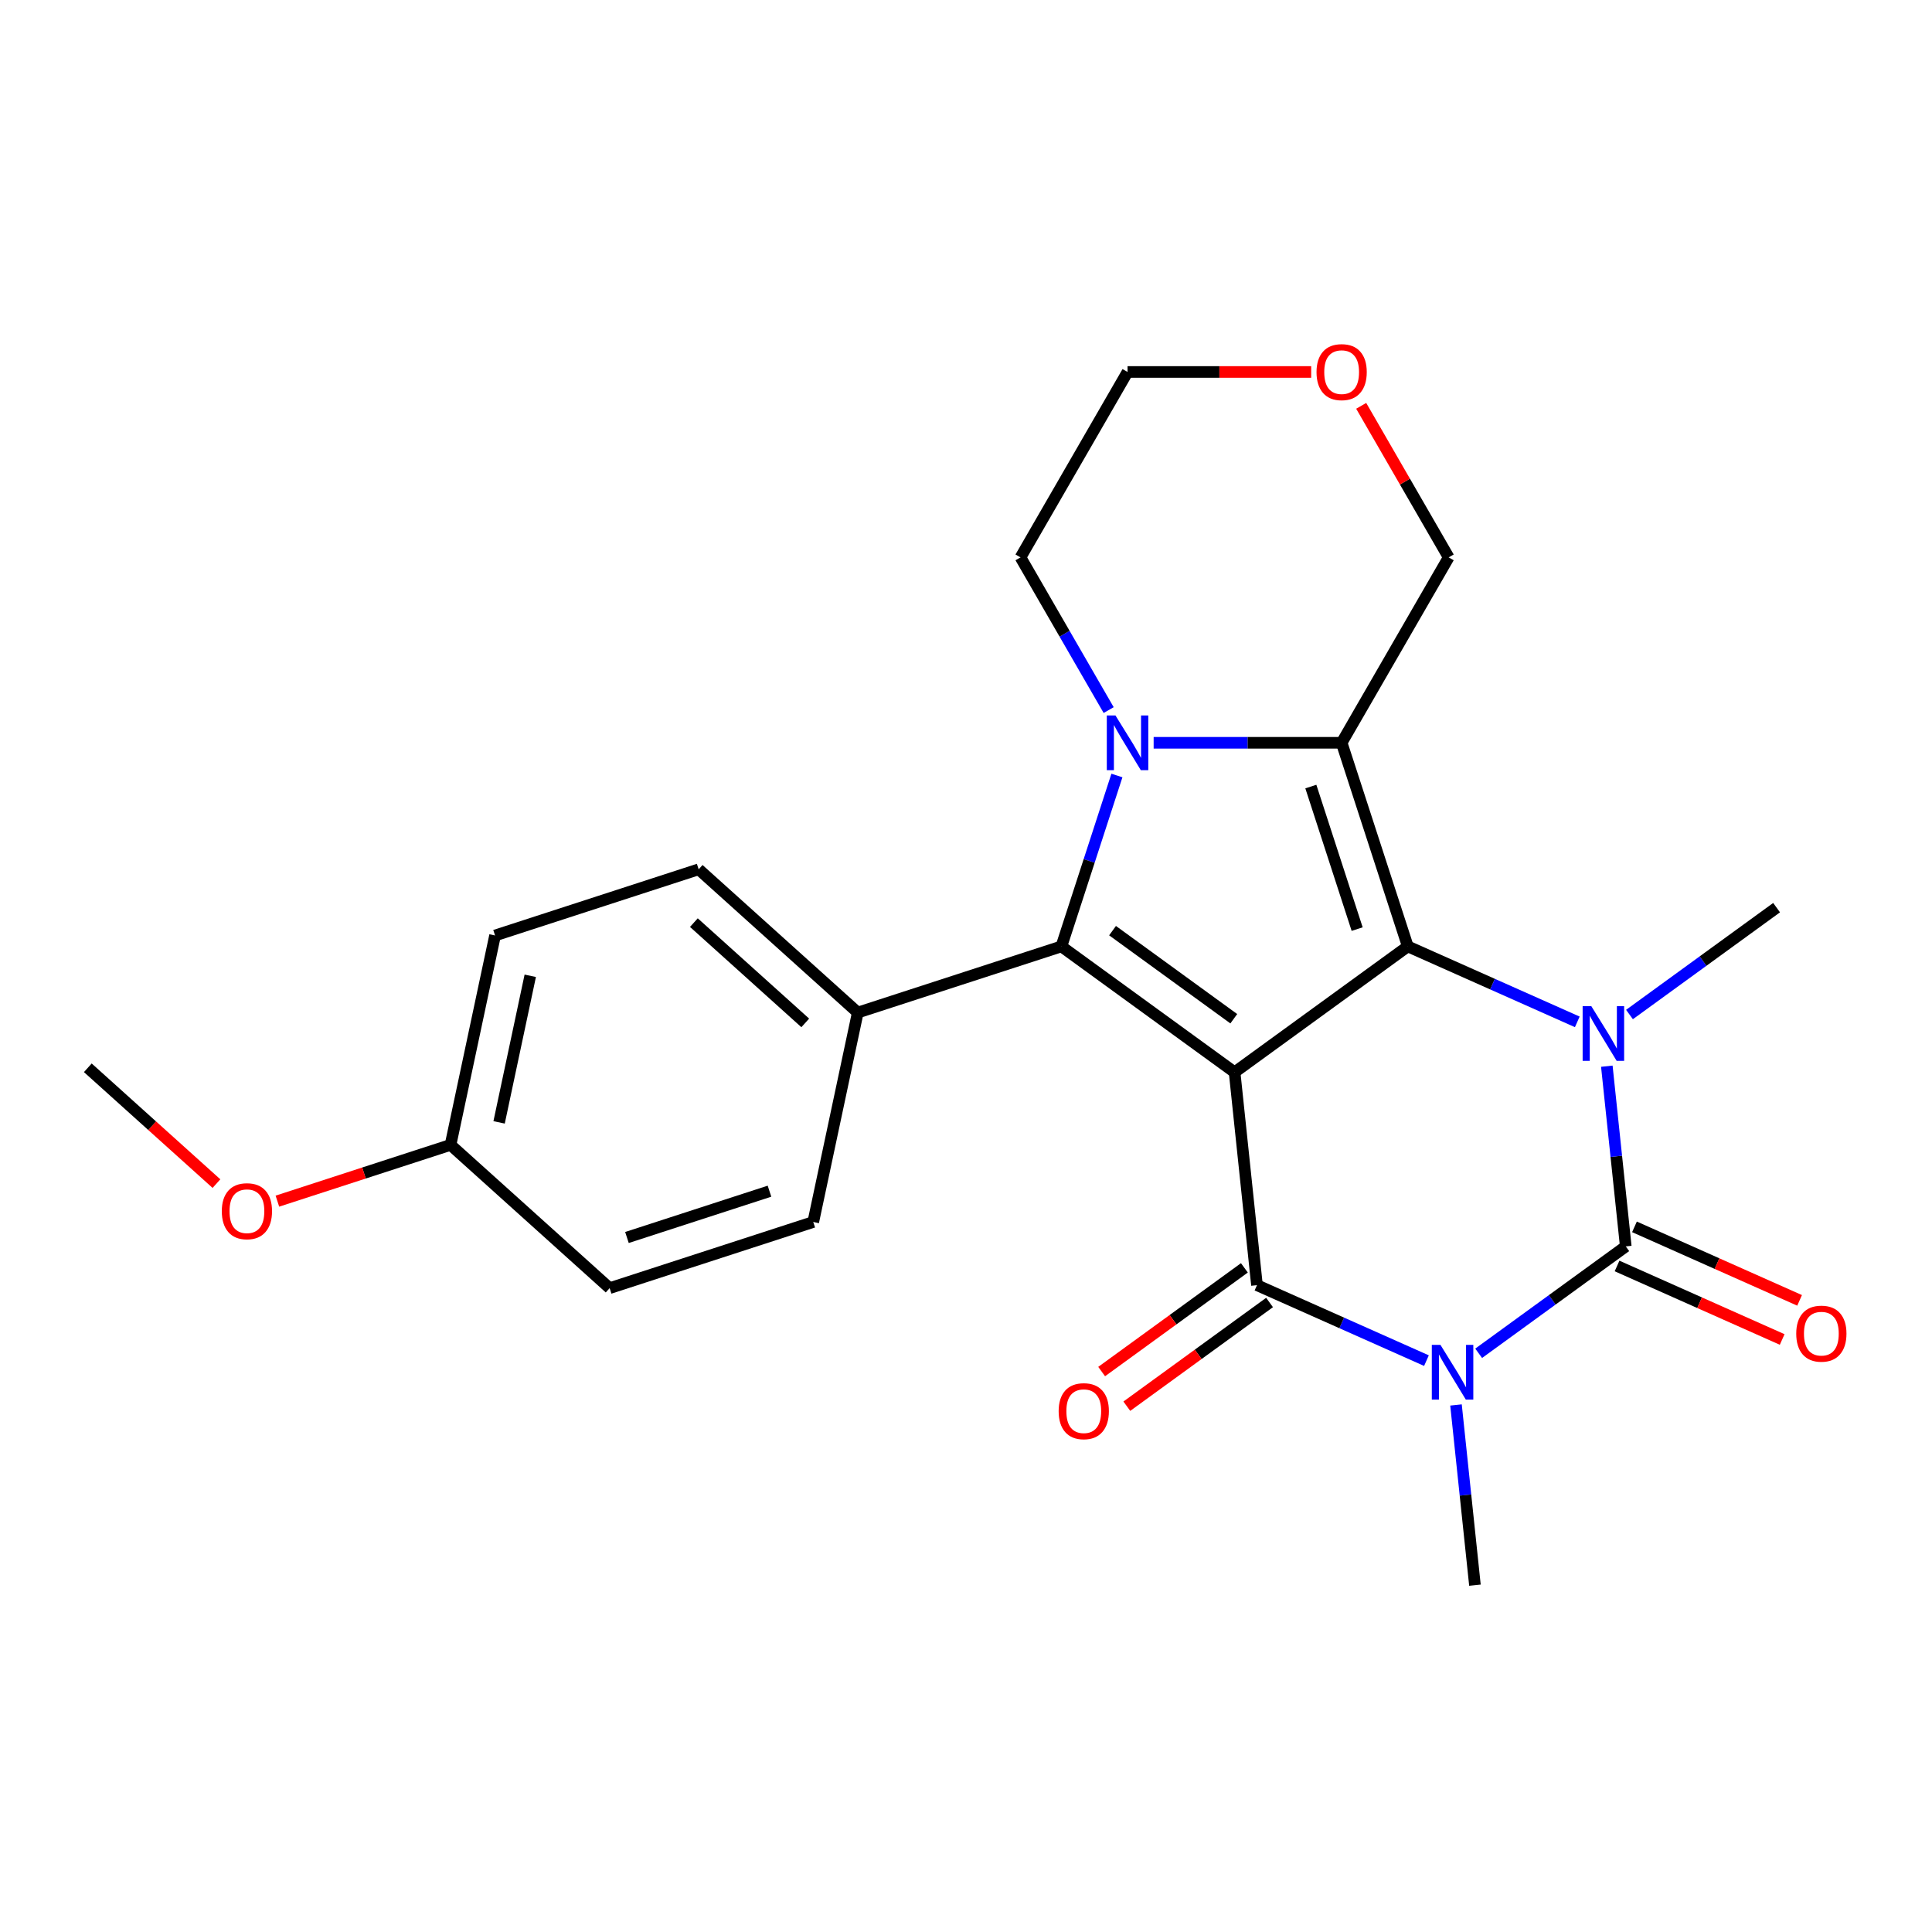<?xml version='1.0' encoding='iso-8859-1'?>
<svg version='1.1' baseProfile='full'
              xmlns='http://www.w3.org/2000/svg'
                      xmlns:rdkit='http://www.rdkit.org/xml'
                      xmlns:xlink='http://www.w3.org/1999/xlink'
                  xml:space='preserve'
width='1000px' height='1000px' viewBox='0 0 1000 1000'>
<!-- END OF HEADER -->
<rect style='opacity:1.0;fill:#FFFFFF;stroke:none' width='1000' height='1000' x='0' y='0'> </rect>
<path class='bond-0' d='M 639.025,554.996 L 728.676,489.86' style='fill:none;fill-rule:evenodd;stroke:#000000;stroke-width:6px;stroke-linecap:butt;stroke-linejoin:miter;stroke-opacity:1' />
<path class='bond-2' d='M 639.025,554.996 L 650.608,665.204' style='fill:none;fill-rule:evenodd;stroke:#000000;stroke-width:6px;stroke-linecap:butt;stroke-linejoin:miter;stroke-opacity:1' />
<path class='bond-7' d='M 639.025,554.996 L 549.373,489.86' style='fill:none;fill-rule:evenodd;stroke:#000000;stroke-width:6px;stroke-linecap:butt;stroke-linejoin:miter;stroke-opacity:1' />
<path class='bond-7' d='M 638.604,527.295 L 575.848,481.7' style='fill:none;fill-rule:evenodd;stroke:#000000;stroke-width:6px;stroke-linecap:butt;stroke-linejoin:miter;stroke-opacity:1' />
<path class='bond-5' d='M 728.676,489.86 L 772.538,509.389' style='fill:none;fill-rule:evenodd;stroke:#000000;stroke-width:6px;stroke-linecap:butt;stroke-linejoin:miter;stroke-opacity:1' />
<path class='bond-5' d='M 772.538,509.389 L 816.401,528.918' style='fill:none;fill-rule:evenodd;stroke:#0000FF;stroke-width:6px;stroke-linecap:butt;stroke-linejoin:miter;stroke-opacity:1' />
<path class='bond-6' d='M 728.676,489.86 L 694.432,384.469' style='fill:none;fill-rule:evenodd;stroke:#000000;stroke-width:6px;stroke-linecap:butt;stroke-linejoin:miter;stroke-opacity:1' />
<path class='bond-6' d='M 702.461,480.9 L 678.491,407.126' style='fill:none;fill-rule:evenodd;stroke:#000000;stroke-width:6px;stroke-linecap:butt;stroke-linejoin:miter;stroke-opacity:1' />
<path class='bond-1' d='M 738.332,704.262 L 694.47,684.733' style='fill:none;fill-rule:evenodd;stroke:#0000FF;stroke-width:6px;stroke-linecap:butt;stroke-linejoin:miter;stroke-opacity:1' />
<path class='bond-1' d='M 694.47,684.733 L 650.608,665.204' style='fill:none;fill-rule:evenodd;stroke:#000000;stroke-width:6px;stroke-linecap:butt;stroke-linejoin:miter;stroke-opacity:1' />
<path class='bond-12' d='M 753.622,727.207 L 758.524,773.846' style='fill:none;fill-rule:evenodd;stroke:#0000FF;stroke-width:6px;stroke-linecap:butt;stroke-linejoin:miter;stroke-opacity:1' />
<path class='bond-12' d='M 758.524,773.846 L 763.426,820.485' style='fill:none;fill-rule:evenodd;stroke:#000000;stroke-width:6px;stroke-linecap:butt;stroke-linejoin:miter;stroke-opacity:1' />
<path class='bond-25' d='M 765.353,700.461 L 803.424,672.801' style='fill:none;fill-rule:evenodd;stroke:#0000FF;stroke-width:6px;stroke-linecap:butt;stroke-linejoin:miter;stroke-opacity:1' />
<path class='bond-25' d='M 803.424,672.801 L 841.494,645.141' style='fill:none;fill-rule:evenodd;stroke:#000000;stroke-width:6px;stroke-linecap:butt;stroke-linejoin:miter;stroke-opacity:1' />
<path class='bond-10' d='M 644.094,656.239 L 607.154,683.078' style='fill:none;fill-rule:evenodd;stroke:#000000;stroke-width:6px;stroke-linecap:butt;stroke-linejoin:miter;stroke-opacity:1' />
<path class='bond-10' d='M 607.154,683.078 L 570.213,709.917' style='fill:none;fill-rule:evenodd;stroke:#FF0000;stroke-width:6px;stroke-linecap:butt;stroke-linejoin:miter;stroke-opacity:1' />
<path class='bond-10' d='M 657.122,674.169 L 620.181,701.008' style='fill:none;fill-rule:evenodd;stroke:#000000;stroke-width:6px;stroke-linecap:butt;stroke-linejoin:miter;stroke-opacity:1' />
<path class='bond-10' d='M 620.181,701.008 L 583.24,727.847' style='fill:none;fill-rule:evenodd;stroke:#FF0000;stroke-width:6px;stroke-linecap:butt;stroke-linejoin:miter;stroke-opacity:1' />
<path class='bond-3' d='M 841.494,645.141 L 836.592,598.502' style='fill:none;fill-rule:evenodd;stroke:#000000;stroke-width:6px;stroke-linecap:butt;stroke-linejoin:miter;stroke-opacity:1' />
<path class='bond-3' d='M 836.592,598.502 L 831.69,551.863' style='fill:none;fill-rule:evenodd;stroke:#0000FF;stroke-width:6px;stroke-linecap:butt;stroke-linejoin:miter;stroke-opacity:1' />
<path class='bond-9' d='M 836.987,655.265 L 879.719,674.29' style='fill:none;fill-rule:evenodd;stroke:#000000;stroke-width:6px;stroke-linecap:butt;stroke-linejoin:miter;stroke-opacity:1' />
<path class='bond-9' d='M 879.719,674.29 L 922.452,693.316' style='fill:none;fill-rule:evenodd;stroke:#FF0000;stroke-width:6px;stroke-linecap:butt;stroke-linejoin:miter;stroke-opacity:1' />
<path class='bond-9' d='M 846.002,635.018 L 888.734,654.043' style='fill:none;fill-rule:evenodd;stroke:#000000;stroke-width:6px;stroke-linecap:butt;stroke-linejoin:miter;stroke-opacity:1' />
<path class='bond-9' d='M 888.734,654.043 L 931.466,673.069' style='fill:none;fill-rule:evenodd;stroke:#FF0000;stroke-width:6px;stroke-linecap:butt;stroke-linejoin:miter;stroke-opacity:1' />
<path class='bond-4' d='M 578.116,401.399 L 563.745,445.63' style='fill:none;fill-rule:evenodd;stroke:#0000FF;stroke-width:6px;stroke-linecap:butt;stroke-linejoin:miter;stroke-opacity:1' />
<path class='bond-4' d='M 563.745,445.63 L 549.373,489.86' style='fill:none;fill-rule:evenodd;stroke:#000000;stroke-width:6px;stroke-linecap:butt;stroke-linejoin:miter;stroke-opacity:1' />
<path class='bond-14' d='M 573.842,367.538 L 551.026,328.019' style='fill:none;fill-rule:evenodd;stroke:#0000FF;stroke-width:6px;stroke-linecap:butt;stroke-linejoin:miter;stroke-opacity:1' />
<path class='bond-14' d='M 551.026,328.019 L 528.209,288.5' style='fill:none;fill-rule:evenodd;stroke:#000000;stroke-width:6px;stroke-linecap:butt;stroke-linejoin:miter;stroke-opacity:1' />
<path class='bond-24' d='M 597.127,384.469 L 645.78,384.469' style='fill:none;fill-rule:evenodd;stroke:#0000FF;stroke-width:6px;stroke-linecap:butt;stroke-linejoin:miter;stroke-opacity:1' />
<path class='bond-24' d='M 645.78,384.469 L 694.432,384.469' style='fill:none;fill-rule:evenodd;stroke:#000000;stroke-width:6px;stroke-linecap:butt;stroke-linejoin:miter;stroke-opacity:1' />
<path class='bond-17' d='M 843.421,525.117 L 881.492,497.457' style='fill:none;fill-rule:evenodd;stroke:#0000FF;stroke-width:6px;stroke-linecap:butt;stroke-linejoin:miter;stroke-opacity:1' />
<path class='bond-17' d='M 881.492,497.457 L 919.563,469.797' style='fill:none;fill-rule:evenodd;stroke:#000000;stroke-width:6px;stroke-linecap:butt;stroke-linejoin:miter;stroke-opacity:1' />
<path class='bond-11' d='M 694.432,384.469 L 749.84,288.5' style='fill:none;fill-rule:evenodd;stroke:#000000;stroke-width:6px;stroke-linecap:butt;stroke-linejoin:miter;stroke-opacity:1' />
<path class='bond-8' d='M 549.373,489.86 L 443.981,524.104' style='fill:none;fill-rule:evenodd;stroke:#000000;stroke-width:6px;stroke-linecap:butt;stroke-linejoin:miter;stroke-opacity:1' />
<path class='bond-15' d='M 443.981,524.104 L 361.63,449.954' style='fill:none;fill-rule:evenodd;stroke:#000000;stroke-width:6px;stroke-linecap:butt;stroke-linejoin:miter;stroke-opacity:1' />
<path class='bond-15' d='M 416.799,529.452 L 359.152,477.547' style='fill:none;fill-rule:evenodd;stroke:#000000;stroke-width:6px;stroke-linecap:butt;stroke-linejoin:miter;stroke-opacity:1' />
<path class='bond-16' d='M 443.981,524.104 L 420.942,632.498' style='fill:none;fill-rule:evenodd;stroke:#000000;stroke-width:6px;stroke-linecap:butt;stroke-linejoin:miter;stroke-opacity:1' />
<path class='bond-13' d='M 749.84,288.5 L 727.197,249.28' style='fill:none;fill-rule:evenodd;stroke:#000000;stroke-width:6px;stroke-linecap:butt;stroke-linejoin:miter;stroke-opacity:1' />
<path class='bond-13' d='M 727.197,249.28 L 704.553,210.061' style='fill:none;fill-rule:evenodd;stroke:#FF0000;stroke-width:6px;stroke-linecap:butt;stroke-linejoin:miter;stroke-opacity:1' />
<path class='bond-27' d='M 678.662,192.531 L 631.139,192.531' style='fill:none;fill-rule:evenodd;stroke:#FF0000;stroke-width:6px;stroke-linecap:butt;stroke-linejoin:miter;stroke-opacity:1' />
<path class='bond-27' d='M 631.139,192.531 L 583.617,192.531' style='fill:none;fill-rule:evenodd;stroke:#000000;stroke-width:6px;stroke-linecap:butt;stroke-linejoin:miter;stroke-opacity:1' />
<path class='bond-22' d='M 528.209,288.5 L 583.617,192.531' style='fill:none;fill-rule:evenodd;stroke:#000000;stroke-width:6px;stroke-linecap:butt;stroke-linejoin:miter;stroke-opacity:1' />
<path class='bond-19' d='M 361.63,449.954 L 256.238,484.198' style='fill:none;fill-rule:evenodd;stroke:#000000;stroke-width:6px;stroke-linecap:butt;stroke-linejoin:miter;stroke-opacity:1' />
<path class='bond-20' d='M 420.942,632.498 L 315.55,666.742' style='fill:none;fill-rule:evenodd;stroke:#000000;stroke-width:6px;stroke-linecap:butt;stroke-linejoin:miter;stroke-opacity:1' />
<path class='bond-20' d='M 398.284,616.556 L 324.51,640.527' style='fill:none;fill-rule:evenodd;stroke:#000000;stroke-width:6px;stroke-linecap:butt;stroke-linejoin:miter;stroke-opacity:1' />
<path class='bond-18' d='M 233.198,592.592 L 256.238,484.198' style='fill:none;fill-rule:evenodd;stroke:#000000;stroke-width:6px;stroke-linecap:butt;stroke-linejoin:miter;stroke-opacity:1' />
<path class='bond-18' d='M 258.333,580.941 L 274.461,505.065' style='fill:none;fill-rule:evenodd;stroke:#000000;stroke-width:6px;stroke-linecap:butt;stroke-linejoin:miter;stroke-opacity:1' />
<path class='bond-21' d='M 233.198,592.592 L 188.387,607.152' style='fill:none;fill-rule:evenodd;stroke:#000000;stroke-width:6px;stroke-linecap:butt;stroke-linejoin:miter;stroke-opacity:1' />
<path class='bond-21' d='M 188.387,607.152 L 143.577,621.712' style='fill:none;fill-rule:evenodd;stroke:#FF0000;stroke-width:6px;stroke-linecap:butt;stroke-linejoin:miter;stroke-opacity:1' />
<path class='bond-26' d='M 233.198,592.592 L 315.55,666.742' style='fill:none;fill-rule:evenodd;stroke:#000000;stroke-width:6px;stroke-linecap:butt;stroke-linejoin:miter;stroke-opacity:1' />
<path class='bond-23' d='M 112.036,612.636 L 78.745,582.661' style='fill:none;fill-rule:evenodd;stroke:#FF0000;stroke-width:6px;stroke-linecap:butt;stroke-linejoin:miter;stroke-opacity:1' />
<path class='bond-23' d='M 78.745,582.661 L 45.455,552.686' style='fill:none;fill-rule:evenodd;stroke:#000000;stroke-width:6px;stroke-linecap:butt;stroke-linejoin:miter;stroke-opacity:1' />
<path  class='atom-2' d='M 745.583 696.117
L 754.863 711.117
Q 755.783 712.597, 757.263 715.277
Q 758.743 717.957, 758.823 718.117
L 758.823 696.117
L 762.583 696.117
L 762.583 724.437
L 758.703 724.437
L 748.743 708.037
Q 747.583 706.117, 746.343 703.917
Q 745.143 701.717, 744.783 701.037
L 744.783 724.437
L 741.103 724.437
L 741.103 696.117
L 745.583 696.117
' fill='#0000FF'/>
<path  class='atom-5' d='M 577.357 370.309
L 586.637 385.309
Q 587.557 386.789, 589.037 389.469
Q 590.517 392.149, 590.597 392.309
L 590.597 370.309
L 594.357 370.309
L 594.357 398.629
L 590.477 398.629
L 580.517 382.229
Q 579.357 380.309, 578.117 378.109
Q 576.917 375.909, 576.557 375.229
L 576.557 398.629
L 572.877 398.629
L 572.877 370.309
L 577.357 370.309
' fill='#0000FF'/>
<path  class='atom-6' d='M 823.651 520.773
L 832.931 535.773
Q 833.851 537.253, 835.331 539.933
Q 836.811 542.613, 836.891 542.773
L 836.891 520.773
L 840.651 520.773
L 840.651 549.093
L 836.771 549.093
L 826.811 532.693
Q 825.651 530.773, 824.411 528.573
Q 823.211 526.373, 822.851 525.693
L 822.851 549.093
L 819.171 549.093
L 819.171 520.773
L 823.651 520.773
' fill='#0000FF'/>
<path  class='atom-10' d='M 929.729 690.294
Q 929.729 683.494, 933.089 679.694
Q 936.449 675.894, 942.729 675.894
Q 949.009 675.894, 952.369 679.694
Q 955.729 683.494, 955.729 690.294
Q 955.729 697.174, 952.329 701.094
Q 948.929 704.974, 942.729 704.974
Q 936.489 704.974, 933.089 701.094
Q 929.729 697.214, 929.729 690.294
M 942.729 701.774
Q 947.049 701.774, 949.369 698.894
Q 951.729 695.974, 951.729 690.294
Q 951.729 684.734, 949.369 681.934
Q 947.049 679.094, 942.729 679.094
Q 938.409 679.094, 936.049 681.894
Q 933.729 684.694, 933.729 690.294
Q 933.729 696.014, 936.049 698.894
Q 938.409 701.774, 942.729 701.774
' fill='#FF0000'/>
<path  class='atom-11' d='M 547.956 730.42
Q 547.956 723.62, 551.316 719.82
Q 554.676 716.02, 560.956 716.02
Q 567.236 716.02, 570.596 719.82
Q 573.956 723.62, 573.956 730.42
Q 573.956 737.3, 570.556 741.22
Q 567.156 745.1, 560.956 745.1
Q 554.716 745.1, 551.316 741.22
Q 547.956 737.34, 547.956 730.42
M 560.956 741.9
Q 565.276 741.9, 567.596 739.02
Q 569.956 736.1, 569.956 730.42
Q 569.956 724.86, 567.596 722.06
Q 565.276 719.22, 560.956 719.22
Q 556.636 719.22, 554.276 722.02
Q 551.956 724.82, 551.956 730.42
Q 551.956 736.14, 554.276 739.02
Q 556.636 741.9, 560.956 741.9
' fill='#FF0000'/>
<path  class='atom-14' d='M 681.432 192.611
Q 681.432 185.811, 684.792 182.011
Q 688.152 178.211, 694.432 178.211
Q 700.712 178.211, 704.072 182.011
Q 707.432 185.811, 707.432 192.611
Q 707.432 199.491, 704.032 203.411
Q 700.632 207.291, 694.432 207.291
Q 688.192 207.291, 684.792 203.411
Q 681.432 199.531, 681.432 192.611
M 694.432 204.091
Q 698.752 204.091, 701.072 201.211
Q 703.432 198.291, 703.432 192.611
Q 703.432 187.051, 701.072 184.251
Q 698.752 181.411, 694.432 181.411
Q 690.112 181.411, 687.752 184.211
Q 685.432 187.011, 685.432 192.611
Q 685.432 198.331, 687.752 201.211
Q 690.112 204.091, 694.432 204.091
' fill='#FF0000'/>
<path  class='atom-22' d='M 114.806 626.916
Q 114.806 620.116, 118.166 616.316
Q 121.526 612.516, 127.806 612.516
Q 134.086 612.516, 137.446 616.316
Q 140.806 620.116, 140.806 626.916
Q 140.806 633.796, 137.406 637.716
Q 134.006 641.596, 127.806 641.596
Q 121.566 641.596, 118.166 637.716
Q 114.806 633.836, 114.806 626.916
M 127.806 638.396
Q 132.126 638.396, 134.446 635.516
Q 136.806 632.596, 136.806 626.916
Q 136.806 621.356, 134.446 618.556
Q 132.126 615.716, 127.806 615.716
Q 123.486 615.716, 121.126 618.516
Q 118.806 621.316, 118.806 626.916
Q 118.806 632.636, 121.126 635.516
Q 123.486 638.396, 127.806 638.396
' fill='#FF0000'/>
</svg>
